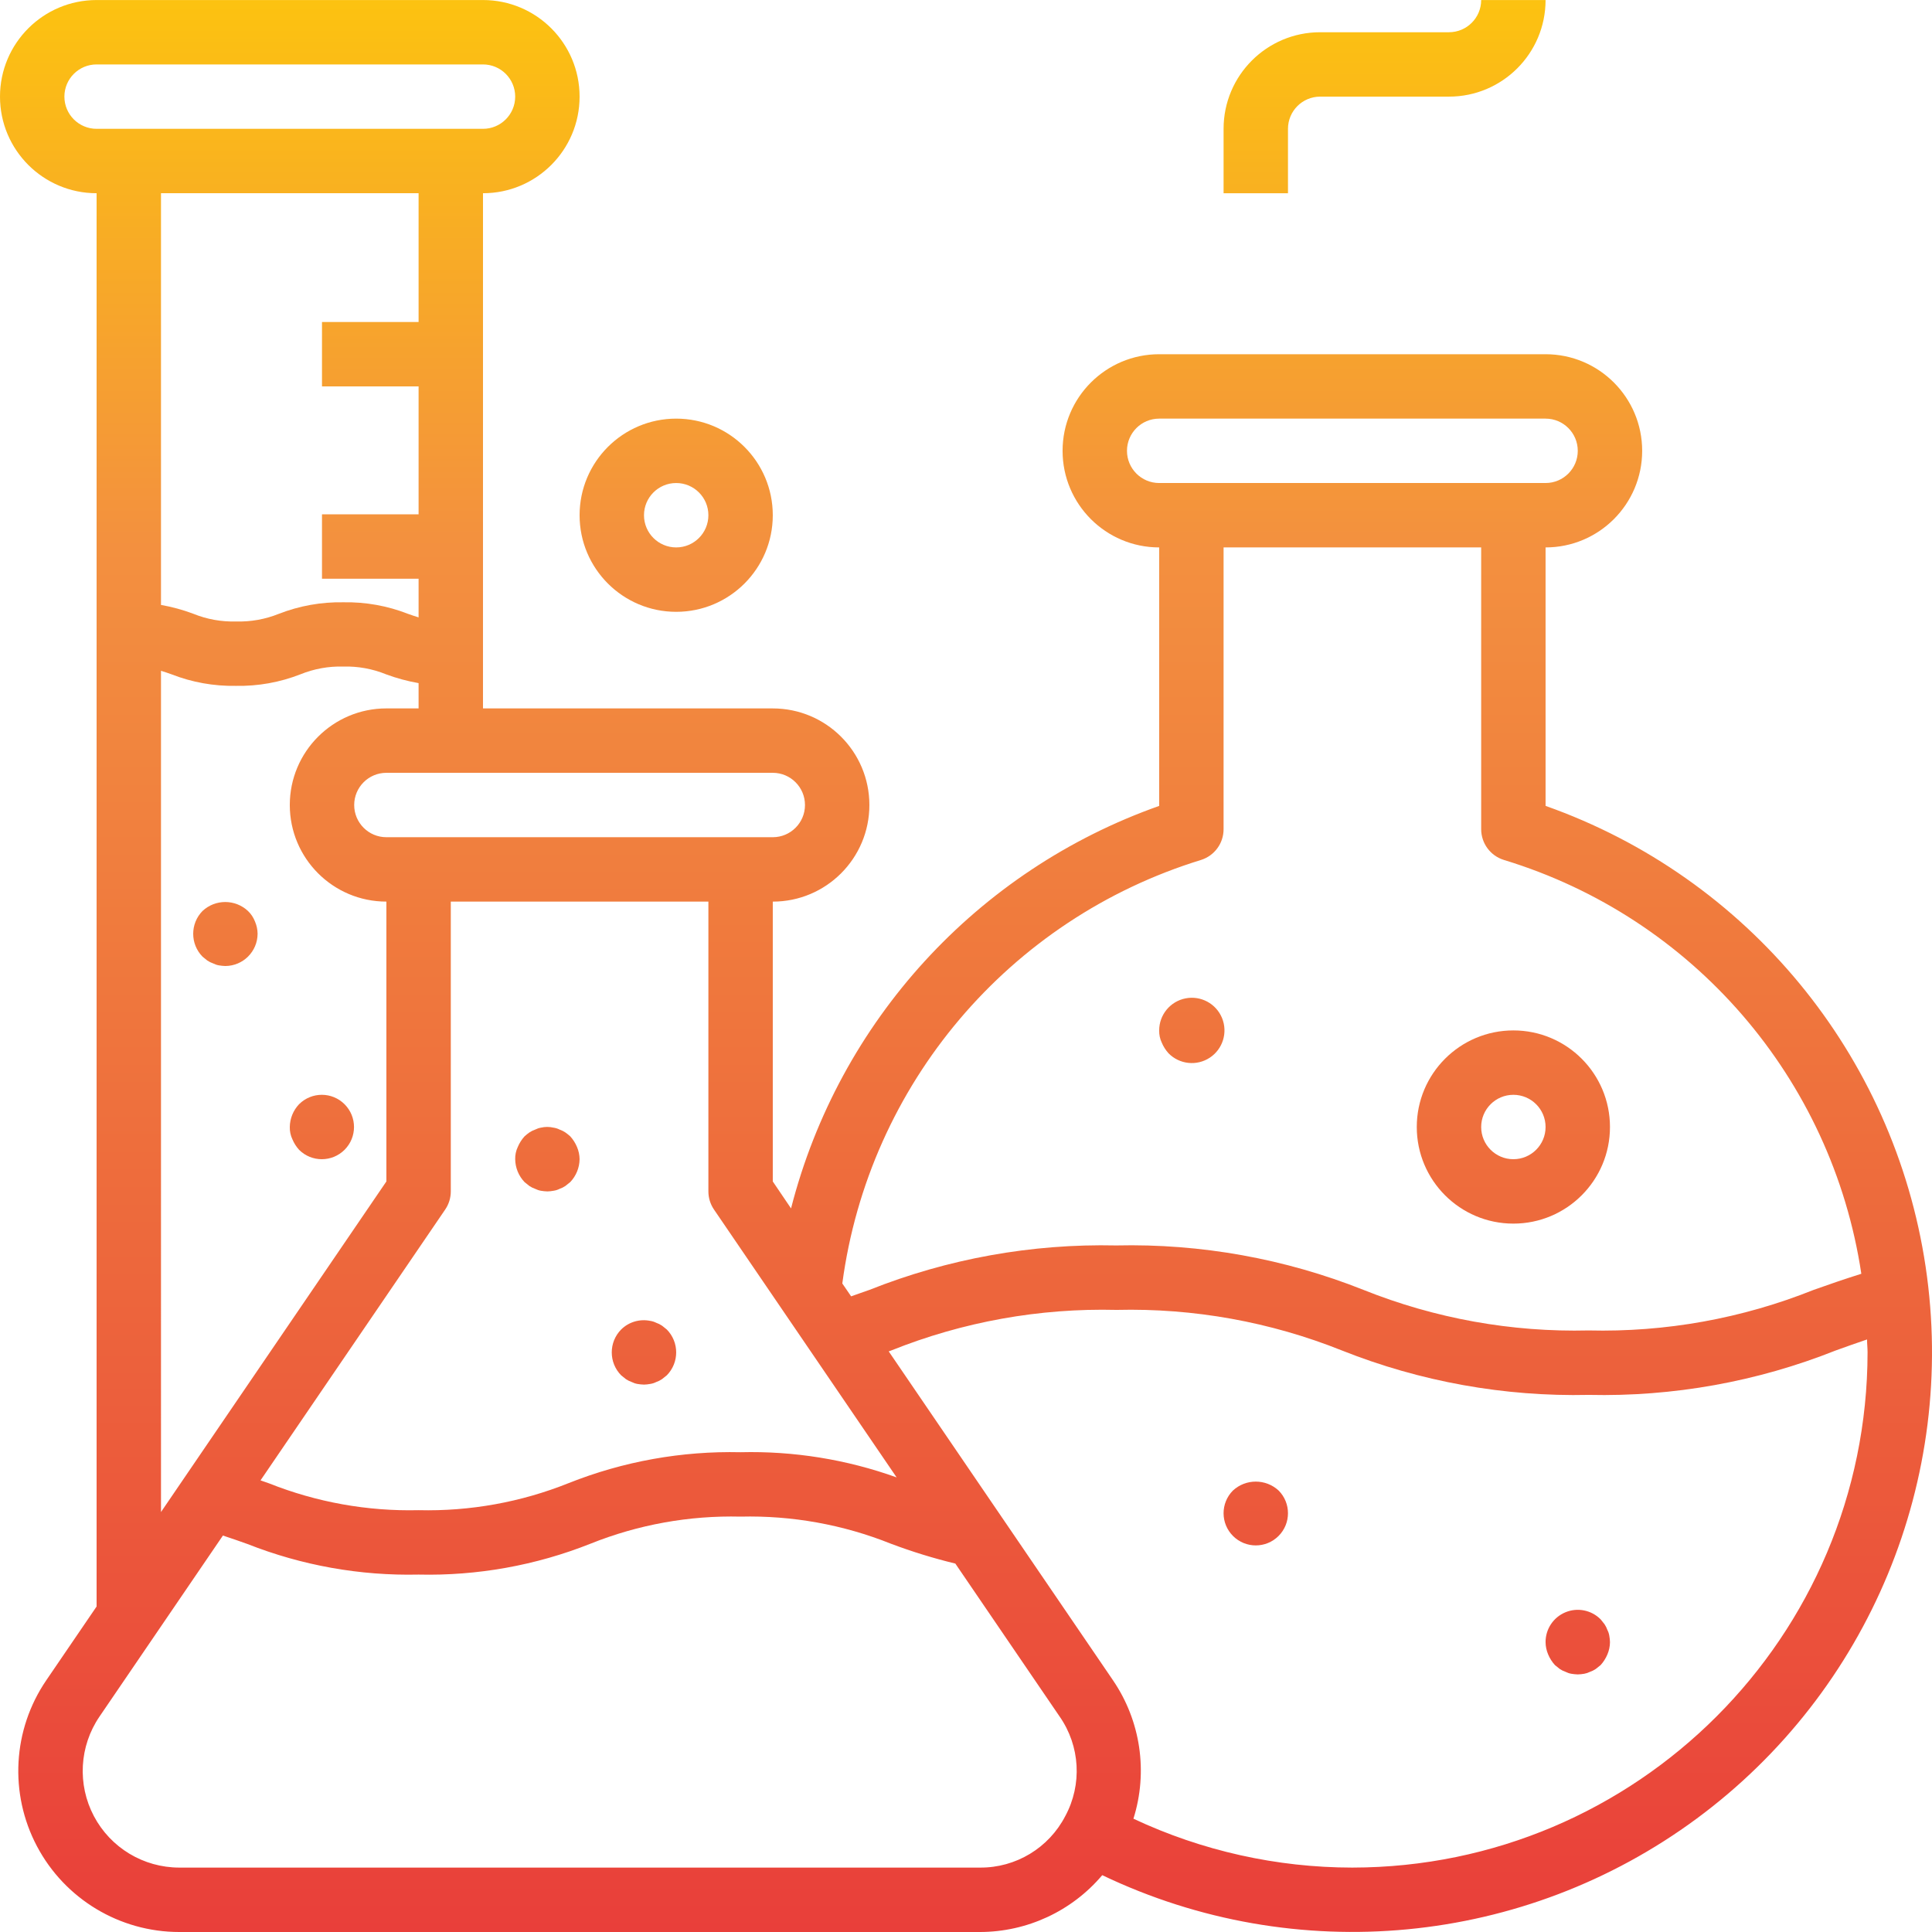 <svg xmlns="http://www.w3.org/2000/svg" xmlns:xlink="http://www.w3.org/1999/xlink" height="480pt" viewBox="0 0 480.008 480" width="480pt"><linearGradient id="a"><stop offset="0" stop-color="#e93e3a"></stop><stop offset=".35" stop-color="#ed683c"></stop><stop offset=".7" stop-color="#f3903f"></stop><stop offset="1" stop-color="#fdc70c"></stop></linearGradient><linearGradient id="b" gradientUnits="userSpaceOnUse" x1="240" x2="240" xlink:href="#a" y1="483.932" y2="-12.628"></linearGradient><linearGradient id="c" gradientUnits="userSpaceOnUse" x1="376" x2="376" xlink:href="#a" y1="483.932" y2="-12.628"></linearGradient><linearGradient id="d" gradientUnits="userSpaceOnUse" x1="168" x2="168" xlink:href="#a" y1="483.932" y2="-12.628"></linearGradient><linearGradient id="e" gradientUnits="userSpaceOnUse" x1="296" x2="296" xlink:href="#a" y1="483.932" y2="-12.628"></linearGradient><linearGradient id="f" gradientUnits="userSpaceOnUse" x1="312" x2="312" xlink:href="#a" y1="483.932" y2="-12.628"></linearGradient><linearGradient id="g" gradientUnits="userSpaceOnUse" x1="392" x2="392" xlink:href="#a" y1="483.932" y2="-12.628"></linearGradient><linearGradient id="h" gradientUnits="userSpaceOnUse" x1="160" x2="160" xlink:href="#a" y1="483.932" y2="-12.628"></linearGradient><linearGradient id="i" gradientUnits="userSpaceOnUse" x1="136" x2="136" xlink:href="#a" y1="483.932" y2="-12.628"></linearGradient><linearGradient id="j" gradientUnits="userSpaceOnUse" x1="80" x2="80" xlink:href="#a" y1="483.932" y2="-12.628"></linearGradient><linearGradient id="k" gradientUnits="userSpaceOnUse" x1="56" x2="56" xlink:href="#a" y1="483.932" y2="-12.628"></linearGradient><linearGradient id="l" gradientUnits="userSpaceOnUse" x1="344" x2="344" xlink:href="#a" y1="483.932" y2="-12.628"></linearGradient><path d="m384 200.219v-64.215c13.254 0 24-10.746 24-24s-10.746-24-24-24h-96c-13.254 0-24 10.746-24 24s10.746 24 24 24v64.223c-45.258 15.996-79.562 53.5-91.465 100l-4.535-6.695v-69.527c13.254 0 24-10.746 24-24s-10.746-24-24-24h-72v-128c13.254 0 24-10.746 24-24s-10.746-24-24-24h-96c-13.254 0-24 10.746-24 24s10.746 24 24 24v351.129l-12.504 18.336c-8.355 12.25-9.246 28.113-2.316 41.223 6.926 13.109 20.535 21.312 35.363 21.312h198.914c11.715-.012 22.832-5.176 30.398-14.121 48.059 22.996 104.887 17.578 147.734-14.086s64.711-84.398 56.836-137.09c-7.871-52.691-44.195-96.73-94.426-114.488zm-104-88.215c0-4.418 3.582-8 8-8h96c4.418 0 8 3.582 8 8 0 4.418-3.582 8-8 8h-96c-4.418 0-8-3.582-8-8zm18.398 101.648c3.34-1.051 5.609-4.148 5.602-7.648v-70h64v70c0 3.512 2.289 6.613 5.648 7.648 46.949 14.281 81.5 54.289 88.801 102.816-4.129 1.305-8.09 2.656-11.84 4-17.766 7.117-36.797 10.547-55.93 10.078-19.133.465-38.16-2.965-55.926-10.078-19.531-7.766-40.422-11.52-61.434-11.039-20.973-.465-41.828 3.289-61.32 11.047-1.48.535-3.031 1.047-4.535 1.598l-2.191-3.199c6.613-49.469 41.422-90.559 89.125-105.223zm-121.008 86.855 45.379 66.551c-12.426-4.461-25.57-6.582-38.77-6.254-14.609-.336-29.133 2.273-42.711 7.672-11.844 4.75-24.531 7.039-37.289 6.727-12.707.301-25.344-1.965-37.152-6.664-.68-.246-1.414-.496-2.121-.742l45.883-67.289c.906-1.328 1.391-2.898 1.391-4.504v-72h64v72c0 1.605.484 3.176 1.391 4.504zm22.609-100.504c0 4.418-3.582 8-8 8h-96c-4.418 0-8-3.582-8-8 0-4.418 3.582-8 8-8h96c4.418 0 8 3.582 8 8zm-184-176c0-4.418 3.582-8 8-8h96c4.418 0 8 3.582 8 8 0 4.418-3.582 8-8 8h-96c-4.418 0-8-3.582-8-8zm88 24v32h-24v16h24v31.785h-24v16h24v9.598c-.879-.27-1.742-.559-2.641-.879-5.105-2-10.555-2.973-16.039-2.871-5.488-.102-10.945.875-16.055 2.871-3.375 1.359-6.992 2.004-10.625 1.895-3.645.105-7.266-.551-10.641-1.926-2.594-.973-5.273-1.703-8-2.184v-102.289zm-64 118.656c.871.262 1.719.551 2.609.871 5.094 1.992 10.527 2.969 16 2.871 5.48.105 10.934-.871 16.039-2.871 3.375-1.371 6.996-2.027 10.641-1.926 3.637-.102 7.254.555 10.621 1.926 2.625.977 5.332 1.707 8.09 2.191v6.281h-8c-13.254 0-24 10.746-24 24s10.746 24 24 24v69.527l-56 82.137zm224.672 284.543c-4.094 7.926-12.297 12.875-21.215 12.801h-198.914c-8.895-.004-17.059-4.922-21.215-12.789-4.152-7.863-3.617-17.383 1.391-24.73l30.664-44.977c2.043.664 4.043 1.367 6.09 2.098 13.527 5.34 27.988 7.926 42.527 7.598 14.609.336 29.133-2.273 42.711-7.672 11.844-4.75 24.531-7.039 37.289-6.727 12.777-.309 25.488 1.98 37.352 6.734 5.227 1.969 10.57 3.617 16 4.93l25.922 38.016c5.09 7.316 5.633 16.875 1.398 24.719zm71.328 12.801c-18.805-.012-37.375-4.156-54.398-12.145 3.668-11.641 1.797-24.316-5.082-34.398l-55.719-81.715.613-.215c17.789-7.133 36.844-10.562 56-10.086 19.16-.465 38.211 2.969 56 10.086 19.492 7.746 40.34 11.5 61.305 11.031 20.984.477 41.852-3.273 61.352-11.031 2.625-.945 5.195-1.863 7.801-2.742 0 1.07.129 2.133.129 3.199-.074 70.664-57.336 127.934-128 128.016zm0 0" fill="url(#b)"></path><path d="m376 304.004c13.254 0 24-10.746 24-24s-10.746-24-24-24-24 10.746-24 24 10.746 24 24 24zm0-32c4.418 0 8 3.582 8 8 0 4.418-3.582 8-8 8s-8-3.582-8-8c0-4.418 3.582-8 8-8zm0 0" fill="url(#c)"></path><path d="m168 152.004c13.254 0 24-10.746 24-24s-10.746-24-24-24-24 10.746-24 24 10.746 24 24 24zm0-32c4.418 0 8 3.582 8 8 0 4.418-3.582 8-8 8s-8-3.582-8-8c0-4.418 3.582-8 8-8zm0 0" fill="url(#d)"></path><path d="m290.32 261.684c2.715 2.77 7.008 3.23 10.25 1.098 3.238-2.129 4.516-6.254 3.051-9.844s-5.266-5.641-9.07-4.895c-3.805.75-6.551 4.082-6.551 7.961-.027 1.051.191 2.09.641 3.039.406.969.973 1.863 1.68 2.641zm0 0" fill="url(#e)"></path><path d="m306.32 370.324c-3.105 3.129-3.094 8.184.031 11.297 3.121 3.113 8.176 3.113 11.297 0 3.125-3.113 3.137-8.168.031-11.297-3.207-2.961-8.152-2.961-11.359 0zm0 0" fill="url(#f)"></path><path d="m399.359 404.965c-.18-.508-.418-.992-.719-1.441l-.961-1.199c-2.289-2.309-5.746-3-8.746-1.754-3.004 1.246-4.953 4.184-4.934 7.434.012 1.047.23 2.078.641 3.039.406.969.973 1.863 1.68 2.641l1.191.961c.449.301.938.543 1.449.719.453.23.938.395 1.438.48.531.09 1.066.145 1.602.16.535-.016 1.07-.066 1.602-.16.5-.09.984-.25 1.438-.48.512-.176.996-.418 1.441-.719l1.199-.961c.707-.777 1.273-1.672 1.68-2.641.41-.961.629-1.992.641-3.039-.012-.539-.07-1.074-.168-1.602-.082-.5-.238-.988-.473-1.438zm0 0" fill="url(#g)"></path><path d="m164.48 329.363c-.445-.301-.93-.543-1.441-.719-.477-.242-.996-.406-1.527-.48-2.609-.523-5.309.285-7.199 2.16-3.094 3.152-3.094 8.203 0 11.359l1.191.961c.449.301.938.543 1.449.719.453.23.938.395 1.438.48.531.09 1.07.145 1.609.16.508-.012 1.012-.066 1.512-.16.531-.074 1.051-.238 1.527-.48.512-.176.996-.418 1.441-.719l1.199-.961c3.094-3.156 3.094-8.207 0-11.359zm0 0" fill="url(#h)"></path><path d="m141.68 282.324c-.383-.344-.781-.664-1.199-.961-.445-.301-.93-.543-1.441-.719-.477-.242-.996-.406-1.527-.48-1.023-.242-2.09-.242-3.113 0-.5.086-.984.25-1.438.48-.512.176-1 .418-1.449.719-.414.297-.812.617-1.191.961-.707.777-1.273 1.672-1.68 2.641-.449.949-.668 1.988-.641 3.039.027 2.117.855 4.148 2.32 5.68l1.191.961c.449.301.938.543 1.449.719.453.23.938.395 1.438.48.531.09 1.066.145 1.602.16.508-.012 1.012-.066 1.512-.16.531-.074 1.051-.238 1.527-.48.512-.176.996-.418 1.441-.719l1.199-.961c1.461-1.535 2.289-3.562 2.32-5.68-.012-1.047-.23-2.078-.641-3.039-.406-.969-.973-1.863-1.68-2.641zm0 0" fill="url(#i)"></path><path d="m74.32 274.324c-1.465 1.531-2.293 3.562-2.32 5.68-.027 1.051.191 2.09.641 3.039.406.969.973 1.863 1.68 2.641 3.129 3.105 8.184 3.09 11.297-.031 3.113-3.121 3.113-8.176 0-11.297-3.113-3.125-8.168-3.137-11.297-.031zm0 0" fill="url(#j)"></path><path d="m61.602 226.324c-3.18-2.961-8.105-2.961-11.281 0-3.094 3.152-3.094 8.203 0 11.359l1.191.961c.449.301.938.543 1.449.719.453.23.938.395 1.438.48.531.094 1.066.145 1.602.16 4.406-.031 7.969-3.594 8-8-.012-1.047-.23-2.078-.641-3.039-.387-1-.984-1.902-1.758-2.641zm0 0" fill="url(#k)"></path><path d="m352 56.004v16h16v-16c0-4.418 3.582-8 8-8h32c13.254 0 24-10.746 24-24h-16c0 4.418-3.582 8-8 8h-32c-13.254 0-24 10.746-24 24zm0 0" fill="url(#g)"></path><path d="m320 32.004c0-4.418 3.582-8 8-8h32c13.254 0 24-10.746 24-24h-16c0 4.418-3.582 8-8 8h-32c-13.254 0-24 10.746-24 24v16h16zm0 0" fill="url(#l)"></path></svg>